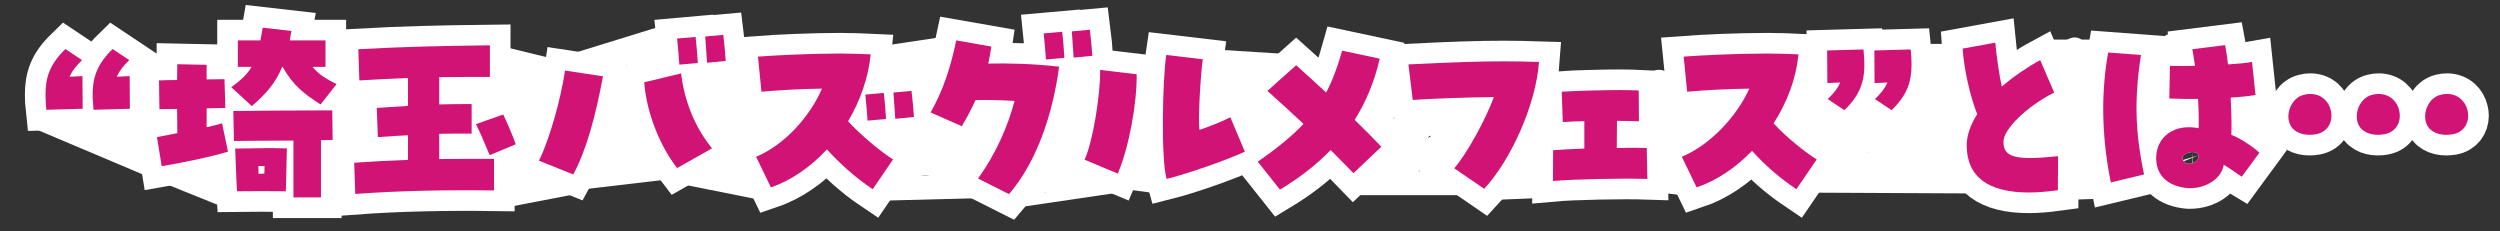 <?xml version="1.0" encoding="utf-8"?>
<!-- Generator: Adobe Illustrator 16.0.0, SVG Export Plug-In . SVG Version: 6.00 Build 0)  -->
<!DOCTYPE svg PUBLIC "-//W3C//DTD SVG 1.1//EN" "http://www.w3.org/Graphics/SVG/1.1/DTD/svg11.dtd">
<svg version="1.1" id="レイヤー_1" xmlns="http://www.w3.org/2000/svg" xmlns:xlink="http://www.w3.org/1999/xlink" x="0px"
	 y="0px" width="677.966px" height="62.712px" viewBox="0 0 677.966 62.712" enable-background="new 0 0 677.966 62.712"
	 xml:space="preserve">
<rect x="0" y="0" width="677.966" height="62.712" fill="#333333" stroke="none"/>
<g>
	<g>
		<g>
			<path fill="#FFFFFF" d="M12.343,25.651c0-4.676,1.169-8.238,5.399-12.357l4.509,3.006c-1.67,1.67-2.561,2.727-3.396,4.508
				l3.507-0.166c0,2.895,0.056,5.955,0.056,8.85l-9.853,0.279C12.398,28.267,12.343,26.931,12.343,25.651z M30.545,13.294
				l4.509,3.006c-1.67,1.67-2.561,2.727-3.396,4.508l3.507-0.166c0,2.895,0.056,5.955,0.056,8.85l-9.853,0.279
				C24.7,22.979,25.146,18.526,30.545,13.294z"/>
			<path fill="#FFFFFF" d="M42.567,37.173l5.511-1.057c0-2.004,0-4.287-0.056-6.568c-2.06,0-3.785,0.055-4.787,0.055l-0.111-7.793
				c1.614-0.055,3.284-0.111,4.898-0.111c0-1.613,0.056-3.061,0.056-4.285l7.96,0.166v3.953c1.614,0,3.229-0.057,4.843-0.057
				l0.223,7.793c-1.559,0.057-3.284,0.057-5.065,0.111v5.121c1.503-0.334,2.895-0.668,4.175-1.057l1.614,7.682
				c-5.622,1.67-12.246,2.949-17.979,3.951L42.567,37.173z M62.718,23.647c2.505-1.838,4.23-3.34,5.511-5.512h-3.729v-7.18h6.123
				c0.223-1.059,0.39-2.172,0.612-3.451l7.793,0.891c-0.167,0.891-0.278,1.725-0.445,2.561h9.686v7.18h-3.507
				c1.503,1.838,3.229,3.063,6.513,4.676l-4.342,5.512c-4.898-3.117-7.515-5.344-10.298-10.188h-0.111
				c-1.726,4.23-4.175,7.125-8.238,10.633L62.718,23.647z M79.584,38.12c-6.847,0.055-14.417,0.055-16.143,0.111l-0.167-8.127
				c6.624-0.111,20.206-0.168,26.83-0.168l0.111,8.016c-0.835,0-1.893,0.057-3.173,0.057v15.529h-7.459V38.12z M63.775,40.29
				c6.958-0.111,9.519-0.166,14.027-0.055c-0.056,2.449-0.223,8.516-0.278,11.633c-4.397-0.055-8.851-0.055-13.248,0
				C63.998,47.192,63.887,42.462,63.775,40.29z M71.68,47.081c0.056-0.668,0.056-1.391,0.056-2.059h-1.67
				c0,0.668,0.056,1.391,0.056,2.115C70.622,47.138,71.123,47.081,71.68,47.081z"/>
			<path fill="#FFFFFF" d="M96.06,44.132c4.898-0.334,9.686-0.613,14.584-0.779v-6.68c-2.281,0.111-4.898,0.277-8.182,0.5
				l-0.279-7.904c3.508-0.223,6.18-0.389,8.461-0.557v-7.57c-4.285,0.168-8.627,0.391-13.191,0.668l-0.279-8.461
				c12.246-0.668,21.598-0.891,35.682-1.057v8.572c-4.844,0-9.352,0-13.75,0.055v7.404c2.395-0.057,5.121-0.111,8.795-0.111v8.016
				c-3.563,0-6.234,0-8.795,0.055v6.848c4.732-0.057,9.631-0.057,14.863-0.057v8.572c-12.914-0.166-25.494,0.057-37.629,0.947
				L96.06,44.132z M129.069,33.667l7.402-2.617c1.059,2.227,2.561,5.678,3.396,8.072l-7.07,2.949
				C131.685,39.511,130.294,36.005,129.069,33.667z"/>
			<path fill="#FFFFFF" d="M146.157,43.575c2.839-5.678,6.012-16.979,7.069-24.438l10.298,1.559
				c-1.948,10.465-4.453,19.984-8.071,26.607L146.157,43.575z M174.713,22.312l9.964-2.395c1.002,7.459,3.507,14.195,8.405,20.318
				l-9.463,5.344C178.387,38.788,175.214,29.603,174.713,22.312z M183.619,10.454l5.01-0.445c0.278,2.115,0.501,5.455,0.612,7.07
				l-5.01,0.445C184.12,15.687,183.842,12.569,183.619,10.454z M191.245,9.897l4.898-0.445c0.278,2.115,0.557,5.4,0.668,7.07
				l-5.065,0.5C191.635,14.964,191.356,11.901,191.245,9.897z"/>
			<path fill="#FFFFFF" d="M224.253,40.513c-4.396,4.732-9.629,8.406-15.195,10.299l-4.008-8.295
				c7.793-3.283,14.584-10.91,17.867-18.48c-5.9,0.057-12.078,0.445-16.42,0.836l-0.947-9.52c5.232-0.389,14.418-0.834,22.377-0.834
				c3.006,0,5.789,0.111,8.184,0.223c-0.613,6.346-2.84,12.58-6.123,18.146c3.617,3.951,8.961,8.293,12.189,10.354l-5.51,8.07
				C231.601,47.917,227.481,44.075,224.253,40.513z M234.663,25.651l5.01-0.445c0.277,2.115,0.5,5.455,0.611,7.068l-5.01,0.445
				C235.163,30.884,234.886,27.767,234.663,25.651z M242.288,25.095l4.898-0.445c0.279,2.115,0.557,5.398,0.668,7.068l-5.064,0.502
				C242.679,30.159,242.399,27.099,242.288,25.095z"/>
			<path fill="#FFFFFF" d="M265.222,48.417c4.731-6.512,8.071-14.027,9.908-21.041c-3.785-0.223-7.459-0.334-10.576-0.223
				c-1.113,2.395-2.338,4.732-3.729,7.07l-8.461-3.73c3.563-6.234,5.511-12.635,6.958-19.537l9.519,1.67
				c-0.223,1.559-0.501,3.117-0.835,4.619c5.288-0.111,11.912,0,19.204,0.836c-1.67,12.635-5.956,25.717-13.582,34.566
				L265.222,48.417z M283.034,9.063l5.01-0.445c0.278,2.115,0.501,5.455,0.612,7.068l-5.01,0.445
				C283.535,14.296,283.257,11.179,283.034,9.063z M290.66,8.507l4.898-0.445c0.278,2.115,0.557,5.398,0.668,7.068l-5.065,0.502
				C291.05,13.571,290.771,10.511,290.66,8.507z"/>
			<path fill="#FFFFFF" d="M294.111,43.296c2.171-4.453,4.342-17.59,4.23-24.324l9.908,1.168c0.111,7.904-2.115,19.928-5.121,26.941
				L294.111,43.296z M316.266,14.907l9.908,1.17c-0.557,3.896-1.336,16.197-0.891,19.148c1.781-0.557,6.68-2.449,8.35-3.451
				l3.952,9.352c-4.453,2.115-15.029,5.844-21.208,7.402C314.763,43.019,315.319,21.142,316.266,14.907z"/>
			<path fill="#FFFFFF" d="M341.092,43.853c5.177-3.617,9.185-6.846,12.413-10.242c-3.34-3.117-6.68-6.178-9.797-8.961l7.793-6.959
				c2.505,2.227,5.288,4.787,8.127,7.404c1.726-3.285,3.117-6.959,4.342-11.355l10.187,2.17c-1.447,6.346-3.785,11.801-6.791,16.588
				c2.672,2.617,5.177,5.121,7.236,7.293l-7.57,7.18c-1.781-1.836-3.896-4.008-6.179-6.289c-4.008,4.174-8.684,7.682-13.749,10.742
				L341.092,43.853z"/>
			<path fill="#FFFFFF" d="M394.361,45.634c3.284-3.674,8.684-13.471,10.743-19.314c-6.791,0.055-17.312,0.445-21.987,0.779
				l-1.169-9.631c12.19-0.611,19.26-0.834,25.717-0.834c3.173,0,6.234,0.055,9.686,0.166c-0.779,11.301-7.459,26.441-14.862,34.4
				L394.361,45.634z"/>
			<path fill="#FFFFFF" d="M421.19,40.735c2.227-0.166,5.399-0.334,8.461-0.445c0-2.561,0-5.01,0-7.459
				c-2.004,0.057-4.175,0.168-5.845,0.279l-0.278-8.238c3.229-0.223,10.854-0.445,15.809-0.445c2.227,0,3.896,0.055,5.065,0.111
				l0.056,8.35c-2.394-0.057-4.342-0.111-5.956-0.111c0,1.947-0.056,4.564-0.056,7.348c3.34-0.057,6.346-0.057,8.127,0l0.167,8.404
				c-6.68-0.223-20.095,0.057-25.605,0.557L421.19,40.735z"/>
			<path fill="#FFFFFF" d="M475.128,40.903c-4.397,4.564-9.574,8.07-15.029,9.908l-4.008-8.295
				c7.793-3.283,14.862-10.91,18.313-18.48c-6.067,0.057-12.469,0.445-16.866,0.836l-0.946-9.52
				c5.232-0.389,14.695-0.834,22.822-0.834c3.062,0,5.9,0.111,8.294,0.223c-0.612,6.568-3.062,13.025-6.735,18.703
				c3.618,3.951,8.461,7.736,11.689,9.797l-5.511,8.07C482.03,47.86,478.356,44.466,475.128,40.903z"/>
			<path fill="#FFFFFF" d="M495.667,26.876c1.67-1.67,2.561-2.729,3.396-4.51l-3.507,0.168c0-2.895-0.056-5.957-0.056-8.852
				l9.853-0.277c0.668,6.791,0.223,11.244-5.177,16.477L495.667,26.876z M508.47,26.876c1.67-1.67,2.561-2.729,3.396-4.51
				l-3.507,0.168c0-2.895-0.056-5.957-0.056-8.852l9.853-0.277c0.167,1.502,0.223,2.838,0.223,4.119
				c0,4.676-1.169,8.238-5.399,12.357L508.47,26.876z"/>
			<path fill="#FFFFFF" d="M533.351,39.456c0-2.729,0.946-5.455,2.839-8.518c-1.948-4.842-3.618-12.412-3.952-17.756l8.851-1.615
				c0.39,4.008,1.113,9.074,1.781,11.912c3.117-2.672,6.902-5.287,10.409-7.18l3.785,8.795c-7.515,3.84-13.749,9.908-13.749,13.359
				c0,4.23,3.284,5.121,14.807,3.896l-0.056,9.24c-3.284,0.445-5.789,0.611-7.904,0.611
				C539.084,52.202,533.351,47.86,533.351,39.456z"/>
			<path fill="#FFFFFF" d="M570.366,29.603c0-5.232,0.445-10.354,1.336-15.363l8.906,0.668c-1.837,11.746-1.614,20.818,0.835,32.396
				l-9.018,2.172C571.09,42.962,570.366,36.06,570.366,29.603z M592.465,50.923c-4.954-0.725-7.737-3.619-7.737-8.072
				c0-5.844,5.065-9.406,11.522-8.07c0.056-2.338,0-5.178-0.167-7.961c-2.227,0.057-4.787,0-7.793-0.111l0.167-8.85
				c2.06,0.055,4.397,0.055,6.791,0c-0.278-2.061-0.501-3.451-0.724-4.51l8.906-1.113c0.278,1.447,0.557,3.285,0.779,5.232
				c2.783-0.166,4.954-0.389,6.513-0.668l0.946,8.963c-2.06,0.334-4.286,0.557-6.735,0.723c0.223,4.676,0.278,7.793,0.167,10.076
				c2.115,0.779,5.622,3.006,7.626,4.842l-4.787,6.514c-1.225-0.725-3.284-2.338-4.898-3.229c-0.557,3.674-4.62,6.346-9.185,6.346
				C593.467,51.034,593.244,51.034,592.465,50.923z M593.745,44.409c1.336,0,2.783-1.168,2.449-2.281
				c-0.223-0.557-0.835-0.836-1.503-0.891c-1.614-0.057-3.674,1.113-2.449,2.504C592.632,44.243,593.188,44.466,593.745,44.409z"/>
			<path fill="#FFFFFF" d="M632.097,29.993c0.668,2.949-0.779,5.789-3.952,6.4c-0.612,0.111-1.225,0.168-1.837,0.168
				c-2.505,0-4.843-1.059-5.511-3.451c-0.167-0.502-0.223-1.002-0.223-1.504c0-2.561,1.614-5.287,4.23-5.9
				c0.612-0.166,1.169-0.223,1.726-0.223C629.592,25.483,631.596,27.599,632.097,29.993z M650.633,29.993
				c0.668,2.949-0.779,5.789-3.952,6.4c-0.612,0.111-1.225,0.168-1.837,0.168c-2.505,0-4.843-1.059-5.511-3.451
				c-0.835-2.895,0.891-6.68,4.008-7.404c0.612-0.166,1.169-0.223,1.726-0.223C648.128,25.483,650.132,27.599,650.633,29.993z
				 M669.169,29.993c0.111,0.445,0.167,0.945,0.167,1.391c0,2.395-1.447,4.51-4.119,5.01c-0.612,0.111-1.225,0.168-1.837,0.168
				c-2.505,0-4.843-1.059-5.511-3.451c-0.835-2.895,0.891-6.68,4.008-7.404c0.612-0.166,1.169-0.223,1.726-0.223
				C666.664,25.483,668.668,27.599,669.169,29.993z"/>
		</g>
		<g>
			<path fill="none" stroke="#FFFFFF" stroke-width="11.183" stroke-miterlimit="10" d="M12.343,25.651
				c0-4.676,1.169-8.238,5.399-12.357l4.509,3.006c-1.67,1.67-2.561,2.727-3.396,4.508l3.507-0.166c0,2.895,0.056,5.955,0.056,8.85
				l-9.853,0.279C12.398,28.267,12.343,26.931,12.343,25.651z M30.545,13.294l4.509,3.006c-1.67,1.67-2.561,2.727-3.396,4.508
				l3.507-0.166c0,2.895,0.056,5.955,0.056,8.85l-9.853,0.279C24.7,22.979,25.146,18.526,30.545,13.294z"/>
			<path fill="none" stroke="#FFFFFF" stroke-width="11.183" stroke-miterlimit="10" d="M42.567,37.173l5.511-1.057
				c0-2.004,0-4.287-0.056-6.568c-2.06,0-3.785,0.055-4.787,0.055l-0.111-7.793c1.614-0.055,3.284-0.111,4.898-0.111
				c0-1.613,0.056-3.061,0.056-4.285l7.96,0.166v3.953c1.614,0,3.229-0.057,4.843-0.057l0.223,7.793
				c-1.559,0.057-3.284,0.057-5.065,0.111v5.121c1.503-0.334,2.895-0.668,4.175-1.057l1.614,7.682
				c-5.622,1.67-12.246,2.949-17.979,3.951L42.567,37.173z M62.718,23.647c2.505-1.838,4.23-3.34,5.511-5.512h-3.729v-7.18h6.123
				c0.223-1.059,0.39-2.172,0.612-3.451l7.793,0.891c-0.167,0.891-0.278,1.725-0.445,2.561h9.686v7.18h-3.507
				c1.503,1.838,3.229,3.063,6.513,4.676l-4.342,5.512c-4.898-3.117-7.515-5.344-10.298-10.188h-0.111
				c-1.726,4.23-4.175,7.125-8.238,10.633L62.718,23.647z M79.584,38.12c-6.847,0.055-14.417,0.055-16.143,0.111l-0.167-8.127
				c6.624-0.111,20.206-0.168,26.83-0.168l0.111,8.016c-0.835,0-1.893,0.057-3.173,0.057v15.529h-7.459V38.12z M63.775,40.29
				c6.958-0.111,9.519-0.166,14.027-0.055c-0.056,2.449-0.223,8.516-0.278,11.633c-4.397-0.055-8.851-0.055-13.248,0
				C63.998,47.192,63.887,42.462,63.775,40.29z M71.68,47.081c0.056-0.668,0.056-1.391,0.056-2.059h-1.67
				c0,0.668,0.056,1.391,0.056,2.115C70.622,47.138,71.123,47.081,71.68,47.081z"/>
			<path fill="none" stroke="#FFFFFF" stroke-width="11.183" stroke-miterlimit="10" d="M96.06,44.132
				c4.898-0.334,9.686-0.613,14.584-0.779v-6.68c-2.281,0.111-4.898,0.277-8.182,0.5l-0.279-7.904
				c3.508-0.223,6.18-0.389,8.461-0.557v-7.57c-4.285,0.168-8.627,0.391-13.191,0.668l-0.279-8.461
				c12.246-0.668,21.598-0.891,35.682-1.057v8.572c-4.844,0-9.352,0-13.75,0.055v7.404c2.395-0.057,5.121-0.111,8.795-0.111v8.016
				c-3.563,0-6.234,0-8.795,0.055v6.848c4.732-0.057,9.631-0.057,14.863-0.057v8.572c-12.914-0.166-25.494,0.057-37.629,0.947
				L96.06,44.132z M129.069,33.667l7.402-2.617c1.059,2.227,2.561,5.678,3.396,8.072l-7.07,2.949
				C131.685,39.511,130.294,36.005,129.069,33.667z"/>
			<path fill="none" stroke="#FFFFFF" stroke-width="11.183" stroke-miterlimit="10" d="M146.157,43.575
				c2.839-5.678,6.012-16.979,7.069-24.438l10.298,1.559c-1.948,10.465-4.453,19.984-8.071,26.607L146.157,43.575z M174.713,22.312
				l9.964-2.395c1.002,7.459,3.507,14.195,8.405,20.318l-9.463,5.344C178.387,38.788,175.214,29.603,174.713,22.312z
				 M183.619,10.454l5.01-0.445c0.278,2.115,0.501,5.455,0.612,7.07l-5.01,0.445C184.12,15.687,183.842,12.569,183.619,10.454z
				 M191.245,9.897l4.898-0.445c0.278,2.115,0.557,5.4,0.668,7.07l-5.065,0.5C191.635,14.964,191.356,11.901,191.245,9.897z"/>
			<path fill="none" stroke="#FFFFFF" stroke-width="11.183" stroke-miterlimit="10" d="M224.253,40.513
				c-4.396,4.732-9.629,8.406-15.195,10.299l-4.008-8.295c7.793-3.283,14.584-10.91,17.867-18.48
				c-5.9,0.057-12.078,0.445-16.42,0.836l-0.947-9.52c5.232-0.389,14.418-0.834,22.377-0.834c3.006,0,5.789,0.111,8.184,0.223
				c-0.613,6.346-2.84,12.58-6.123,18.146c3.617,3.951,8.961,8.293,12.189,10.354l-5.51,8.07
				C231.601,47.917,227.481,44.075,224.253,40.513z M234.663,25.651l5.01-0.445c0.277,2.115,0.5,5.455,0.611,7.068l-5.01,0.445
				C235.163,30.884,234.886,27.767,234.663,25.651z M242.288,25.095l4.898-0.445c0.279,2.115,0.557,5.398,0.668,7.068l-5.064,0.502
				C242.679,30.159,242.399,27.099,242.288,25.095z"/>
			<path fill="none" stroke="#FFFFFF" stroke-width="11.183" stroke-miterlimit="10" d="M265.222,48.417
				c4.731-6.512,8.071-14.027,9.908-21.041c-3.785-0.223-7.459-0.334-10.576-0.223c-1.113,2.395-2.338,4.732-3.729,7.07l-8.461-3.73
				c3.563-6.234,5.511-12.635,6.958-19.537l9.519,1.67c-0.223,1.559-0.501,3.117-0.835,4.619c5.288-0.111,11.912,0,19.204,0.836
				c-1.67,12.635-5.956,25.717-13.582,34.566L265.222,48.417z M283.034,9.063l5.01-0.445c0.278,2.115,0.501,5.455,0.612,7.068
				l-5.01,0.445C283.535,14.296,283.257,11.179,283.034,9.063z M290.66,8.507l4.898-0.445c0.278,2.115,0.557,5.398,0.668,7.068
				l-5.065,0.502C291.05,13.571,290.771,10.511,290.66,8.507z"/>
			<path fill="none" stroke="#FFFFFF" stroke-width="11.183" stroke-miterlimit="10" d="M294.111,43.296
				c2.171-4.453,4.342-17.59,4.23-24.324l9.908,1.168c0.111,7.904-2.115,19.928-5.121,26.941L294.111,43.296z M316.266,14.907
				l9.908,1.17c-0.557,3.896-1.336,16.197-0.891,19.148c1.781-0.557,6.68-2.449,8.35-3.451l3.952,9.352
				c-4.453,2.115-15.029,5.844-21.208,7.402C314.763,43.019,315.319,21.142,316.266,14.907z"/>
			<path fill="none" stroke="#FFFFFF" stroke-width="11.183" stroke-miterlimit="10" d="M341.092,43.853
				c5.177-3.617,9.185-6.846,12.413-10.242c-3.34-3.117-6.68-6.178-9.797-8.961l7.793-6.959c2.505,2.227,5.288,4.787,8.127,7.404
				c1.726-3.285,3.117-6.959,4.342-11.355l10.187,2.17c-1.447,6.346-3.785,11.801-6.791,16.588c2.672,2.617,5.177,5.121,7.236,7.293
				l-7.57,7.18c-1.781-1.836-3.896-4.008-6.179-6.289c-4.008,4.174-8.684,7.682-13.749,10.742L341.092,43.853z"/>
			<path fill="none" stroke="#FFFFFF" stroke-width="11.183" stroke-miterlimit="10" d="M394.361,45.634
				c3.284-3.674,8.684-13.471,10.743-19.314c-6.791,0.055-17.312,0.445-21.987,0.779l-1.169-9.631
				c12.19-0.611,19.26-0.834,25.717-0.834c3.173,0,6.234,0.055,9.686,0.166c-0.779,11.301-7.459,26.441-14.862,34.4L394.361,45.634z
				"/>
			<path fill="none" stroke="#FFFFFF" stroke-width="11.183" stroke-miterlimit="10" d="M421.19,40.735
				c2.227-0.166,5.399-0.334,8.461-0.445c0-2.561,0-5.01,0-7.459c-2.004,0.057-4.175,0.168-5.845,0.279l-0.278-8.238
				c3.229-0.223,10.854-0.445,15.809-0.445c2.227,0,3.896,0.055,5.065,0.111l0.056,8.35c-2.394-0.057-4.342-0.111-5.956-0.111
				c0,1.947-0.056,4.564-0.056,7.348c3.34-0.057,6.346-0.057,8.127,0l0.167,8.404c-6.68-0.223-20.095,0.057-25.605,0.557
				L421.19,40.735z"/>
			<path fill="none" stroke="#FFFFFF" stroke-width="11.183" stroke-miterlimit="10" d="M475.128,40.903
				c-4.397,4.564-9.574,8.07-15.029,9.908l-4.008-8.295c7.793-3.283,14.862-10.91,18.313-18.48
				c-6.067,0.057-12.469,0.445-16.866,0.836l-0.946-9.52c5.232-0.389,14.695-0.834,22.822-0.834c3.062,0,5.9,0.111,8.294,0.223
				c-0.612,6.568-3.062,13.025-6.735,18.703c3.618,3.951,8.461,7.736,11.689,9.797l-5.511,8.07
				C482.03,47.86,478.356,44.466,475.128,40.903z"/>
			<path fill="none" stroke="#FFFFFF" stroke-width="11.183" stroke-miterlimit="10" d="M495.667,26.876
				c1.67-1.67,2.561-2.729,3.396-4.51l-3.507,0.168c0-2.895-0.056-5.957-0.056-8.852l9.853-0.277
				c0.668,6.791,0.223,11.244-5.177,16.477L495.667,26.876z M508.47,26.876c1.67-1.67,2.561-2.729,3.396-4.51l-3.507,0.168
				c0-2.895-0.056-5.957-0.056-8.852l9.853-0.277c0.167,1.502,0.223,2.838,0.223,4.119c0,4.676-1.169,8.238-5.399,12.357
				L508.47,26.876z"/>
			<path fill="none" stroke="#FFFFFF" stroke-width="11.183" stroke-miterlimit="10" d="M533.351,39.456
				c0-2.729,0.946-5.455,2.839-8.518c-1.948-4.842-3.618-12.412-3.952-17.756l8.851-1.615c0.39,4.008,1.113,9.074,1.781,11.912
				c3.117-2.672,6.902-5.287,10.409-7.18l3.785,8.795c-7.515,3.84-13.749,9.908-13.749,13.359c0,4.23,3.284,5.121,14.807,3.896
				l-0.056,9.24c-3.284,0.445-5.789,0.611-7.904,0.611C539.084,52.202,533.351,47.86,533.351,39.456z"/>
			<path fill="none" stroke="#FFFFFF" stroke-width="11.183" stroke-miterlimit="10" d="M570.366,29.603
				c0-5.232,0.445-10.354,1.336-15.363l8.906,0.668c-1.837,11.746-1.614,20.818,0.835,32.396l-9.018,2.172
				C571.09,42.962,570.366,36.06,570.366,29.603z M592.465,50.923c-4.954-0.725-7.737-3.619-7.737-8.072
				c0-5.844,5.065-9.406,11.522-8.07c0.056-2.338,0-5.178-0.167-7.961c-2.227,0.057-4.787,0-7.793-0.111l0.167-8.85
				c2.06,0.055,4.397,0.055,6.791,0c-0.278-2.061-0.501-3.451-0.724-4.51l8.906-1.113c0.278,1.447,0.557,3.285,0.779,5.232
				c2.783-0.166,4.954-0.389,6.513-0.668l0.946,8.963c-2.06,0.334-4.286,0.557-6.735,0.723c0.223,4.676,0.278,7.793,0.167,10.076
				c2.115,0.779,5.622,3.006,7.626,4.842l-4.787,6.514c-1.225-0.725-3.284-2.338-4.898-3.229c-0.557,3.674-4.62,6.346-9.185,6.346
				C593.467,51.034,593.244,51.034,592.465,50.923z M593.745,44.409c1.336,0,2.783-1.168,2.449-2.281
				c-0.223-0.557-0.835-0.836-1.503-0.891c-1.614-0.057-3.674,1.113-2.449,2.504C592.632,44.243,593.188,44.466,593.745,44.409z"/>
			<path fill="none" stroke="#FFFFFF" stroke-width="11.183" stroke-miterlimit="10" d="M632.097,29.993
				c0.668,2.949-0.779,5.789-3.952,6.4c-0.612,0.111-1.225,0.168-1.837,0.168c-2.505,0-4.843-1.059-5.511-3.451
				c-0.167-0.502-0.223-1.002-0.223-1.504c0-2.561,1.614-5.287,4.23-5.9c0.612-0.166,1.169-0.223,1.726-0.223
				C629.592,25.483,631.596,27.599,632.097,29.993z M650.633,29.993c0.668,2.949-0.779,5.789-3.952,6.4
				c-0.612,0.111-1.225,0.168-1.837,0.168c-2.505,0-4.843-1.059-5.511-3.451c-0.835-2.895,0.891-6.68,4.008-7.404
				c0.612-0.166,1.169-0.223,1.726-0.223C648.128,25.483,650.132,27.599,650.633,29.993z M669.169,29.993
				c0.111,0.445,0.167,0.945,0.167,1.391c0,2.395-1.447,4.51-4.119,5.01c-0.612,0.111-1.225,0.168-1.837,0.168
				c-2.505,0-4.843-1.059-5.511-3.451c-0.835-2.895,0.891-6.68,4.008-7.404c0.612-0.166,1.169-0.223,1.726-0.223
				C666.664,25.483,668.668,27.599,669.169,29.993z"/>
		</g>
		<g>
			<path fill="#D01375" d="M12.343,25.651c0-4.676,1.169-8.238,5.399-12.357l4.509,3.006c-1.67,1.67-2.561,2.727-3.396,4.508
				l3.507-0.166c0,2.895,0.056,5.955,0.056,8.85l-9.853,0.279C12.398,28.267,12.343,26.931,12.343,25.651z M30.545,13.294
				l4.509,3.006c-1.67,1.67-2.561,2.727-3.396,4.508l3.507-0.166c0,2.895,0.056,5.955,0.056,8.85l-9.853,0.279
				C24.7,22.979,25.146,18.526,30.545,13.294z"/>
			<path fill="#D01375" d="M42.567,37.173l5.511-1.057c0-2.004,0-4.287-0.056-6.568c-2.06,0-3.785,0.055-4.787,0.055l-0.111-7.793
				c1.614-0.055,3.284-0.111,4.898-0.111c0-1.613,0.056-3.061,0.056-4.285l7.96,0.166v3.953c1.614,0,3.229-0.057,4.843-0.057
				l0.223,7.793c-1.559,0.057-3.284,0.057-5.065,0.111v5.121c1.503-0.334,2.895-0.668,4.175-1.057l1.614,7.682
				c-5.622,1.67-12.246,2.949-17.979,3.951L42.567,37.173z M62.718,23.647c2.505-1.838,4.23-3.34,5.511-5.512h-3.729v-7.18h6.123
				c0.223-1.059,0.39-2.172,0.612-3.451l7.793,0.891c-0.167,0.891-0.278,1.725-0.445,2.561h9.686v7.18h-3.507
				c1.503,1.838,3.229,3.063,6.513,4.676l-4.342,5.512c-4.898-3.117-7.515-5.344-10.298-10.188h-0.111
				c-1.726,4.23-4.175,7.125-8.238,10.633L62.718,23.647z M79.584,38.12c-6.847,0.055-14.417,0.055-16.143,0.111l-0.167-8.127
				c6.624-0.111,20.206-0.168,26.83-0.168l0.111,8.016c-0.835,0-1.893,0.057-3.173,0.057v15.529h-7.459V38.12z M63.775,40.29
				c6.958-0.111,9.519-0.166,14.027-0.055c-0.056,2.449-0.223,8.516-0.278,11.633c-4.397-0.055-8.851-0.055-13.248,0
				C63.998,47.192,63.887,42.462,63.775,40.29z M71.68,47.081c0.056-0.668,0.056-1.391,0.056-2.059h-1.67
				c0,0.668,0.056,1.391,0.056,2.115C70.622,47.138,71.123,47.081,71.68,47.081z"/>
			<path fill="#D01375" d="M96.06,44.132c4.898-0.334,9.686-0.613,14.584-0.779v-6.68c-2.281,0.111-4.898,0.277-8.182,0.5
				l-0.279-7.904c3.508-0.223,6.18-0.389,8.461-0.557v-7.57c-4.285,0.168-8.627,0.391-13.191,0.668l-0.279-8.461
				c12.246-0.668,21.598-0.891,35.682-1.057v8.572c-4.844,0-9.352,0-13.75,0.055v7.404c2.395-0.057,5.121-0.111,8.795-0.111v8.016
				c-3.563,0-6.234,0-8.795,0.055v6.848c4.732-0.057,9.631-0.057,14.863-0.057v8.572c-12.914-0.166-25.494,0.057-37.629,0.947
				L96.06,44.132z M129.069,33.667l7.402-2.617c1.059,2.227,2.561,5.678,3.396,8.072l-7.07,2.949
				C131.685,39.511,130.294,36.005,129.069,33.667z"/>
			<path fill="#D01375" d="M146.157,43.575c2.839-5.678,6.012-16.979,7.069-24.438l10.298,1.559
				c-1.948,10.465-4.453,19.984-8.071,26.607L146.157,43.575z M174.713,22.312l9.964-2.395c1.002,7.459,3.507,14.195,8.405,20.318
				l-9.463,5.344C178.387,38.788,175.214,29.603,174.713,22.312z M183.619,10.454l5.01-0.445c0.278,2.115,0.501,5.455,0.612,7.07
				l-5.01,0.445C184.12,15.687,183.842,12.569,183.619,10.454z M191.245,9.897l4.898-0.445c0.278,2.115,0.557,5.4,0.668,7.07
				l-5.065,0.5C191.635,14.964,191.356,11.901,191.245,9.897z"/>
			<path fill="#D01375" d="M224.253,40.513c-4.396,4.732-9.629,8.406-15.195,10.299l-4.008-8.295
				c7.793-3.283,14.584-10.91,17.867-18.48c-5.9,0.057-12.078,0.445-16.42,0.836l-0.947-9.52c5.232-0.389,14.418-0.834,22.377-0.834
				c3.006,0,5.789,0.111,8.184,0.223c-0.613,6.346-2.84,12.58-6.123,18.146c3.617,3.951,8.961,8.293,12.189,10.354l-5.51,8.07
				C231.601,47.917,227.481,44.075,224.253,40.513z M234.663,25.651l5.01-0.445c0.277,2.115,0.5,5.455,0.611,7.068l-5.01,0.445
				C235.163,30.884,234.886,27.767,234.663,25.651z M242.288,25.095l4.898-0.445c0.279,2.115,0.557,5.398,0.668,7.068l-5.064,0.502
				C242.679,30.159,242.399,27.099,242.288,25.095z"/>
			<path fill="#D01375" d="M265.222,48.417c4.731-6.512,8.071-14.027,9.908-21.041c-3.785-0.223-7.459-0.334-10.576-0.223
				c-1.113,2.395-2.338,4.732-3.729,7.07l-8.461-3.73c3.563-6.234,5.511-12.635,6.958-19.537l9.519,1.67
				c-0.223,1.559-0.501,3.117-0.835,4.619c5.288-0.111,11.912,0,19.204,0.836c-1.67,12.635-5.956,25.717-13.582,34.566
				L265.222,48.417z M283.034,9.063l5.01-0.445c0.278,2.115,0.501,5.455,0.612,7.068l-5.01,0.445
				C283.535,14.296,283.257,11.179,283.034,9.063z M290.66,8.507l4.898-0.445c0.278,2.115,0.557,5.398,0.668,7.068l-5.065,0.502
				C291.05,13.571,290.771,10.511,290.66,8.507z"/>
			<path fill="#D01375" d="M294.111,43.296c2.171-4.453,4.342-17.59,4.23-24.324l9.908,1.168c0.111,7.904-2.115,19.928-5.121,26.941
				L294.111,43.296z M316.266,14.907l9.908,1.17c-0.557,3.896-1.336,16.197-0.891,19.148c1.781-0.557,6.68-2.449,8.35-3.451
				l3.952,9.352c-4.453,2.115-15.029,5.844-21.208,7.402C314.763,43.019,315.319,21.142,316.266,14.907z"/>
			<path fill="#D01375" d="M341.092,43.853c5.177-3.617,9.185-6.846,12.413-10.242c-3.34-3.117-6.68-6.178-9.797-8.961l7.793-6.959
				c2.505,2.227,5.288,4.787,8.127,7.404c1.726-3.285,3.117-6.959,4.342-11.355l10.187,2.17c-1.447,6.346-3.785,11.801-6.791,16.588
				c2.672,2.617,5.177,5.121,7.236,7.293l-7.57,7.18c-1.781-1.836-3.896-4.008-6.179-6.289c-4.008,4.174-8.684,7.682-13.749,10.742
				L341.092,43.853z"/>
			<path fill="#D01375" d="M394.361,45.634c3.284-3.674,8.684-13.471,10.743-19.314c-6.791,0.055-17.312,0.445-21.987,0.779
				l-1.169-9.631c12.19-0.611,19.26-0.834,25.717-0.834c3.173,0,6.234,0.055,9.686,0.166c-0.779,11.301-7.459,26.441-14.862,34.4
				L394.361,45.634z"/>
			<path fill="#D01375" d="M421.19,40.735c2.227-0.166,5.399-0.334,8.461-0.445c0-2.561,0-5.01,0-7.459
				c-2.004,0.057-4.175,0.168-5.845,0.279l-0.278-8.238c3.229-0.223,10.854-0.445,15.809-0.445c2.227,0,3.896,0.055,5.065,0.111
				l0.056,8.35c-2.394-0.057-4.342-0.111-5.956-0.111c0,1.947-0.056,4.564-0.056,7.348c3.34-0.057,6.346-0.057,8.127,0l0.167,8.404
				c-6.68-0.223-20.095,0.057-25.605,0.557L421.19,40.735z"/>
			<path fill="#D01375" d="M475.128,40.903c-4.397,4.564-9.574,8.07-15.029,9.908l-4.008-8.295
				c7.793-3.283,14.862-10.91,18.313-18.48c-6.067,0.057-12.469,0.445-16.866,0.836l-0.946-9.52
				c5.232-0.389,14.695-0.834,22.822-0.834c3.062,0,5.9,0.111,8.294,0.223c-0.612,6.568-3.062,13.025-6.735,18.703
				c3.618,3.951,8.461,7.736,11.689,9.797l-5.511,8.07C482.03,47.86,478.356,44.466,475.128,40.903z"/>
			<path fill="#D01375" d="M495.667,26.876c1.67-1.67,2.561-2.729,3.396-4.51l-3.507,0.168c0-2.895-0.056-5.957-0.056-8.852
				l9.853-0.277c0.668,6.791,0.223,11.244-5.177,16.477L495.667,26.876z M508.47,26.876c1.67-1.67,2.561-2.729,3.396-4.51
				l-3.507,0.168c0-2.895-0.056-5.957-0.056-8.852l9.853-0.277c0.167,1.502,0.223,2.838,0.223,4.119
				c0,4.676-1.169,8.238-5.399,12.357L508.47,26.876z"/>
			<path fill="#D01375" d="M533.351,39.456c0-2.729,0.946-5.455,2.839-8.518c-1.948-4.842-3.618-12.412-3.952-17.756l8.851-1.615
				c0.39,4.008,1.113,9.074,1.781,11.912c3.117-2.672,6.902-5.287,10.409-7.18l3.785,8.795c-7.515,3.84-13.749,9.908-13.749,13.359
				c0,4.23,3.284,5.121,14.807,3.896l-0.056,9.24c-3.284,0.445-5.789,0.611-7.904,0.611
				C539.084,52.202,533.351,47.86,533.351,39.456z"/>
			<path fill="#D01375" d="M570.366,29.603c0-5.232,0.445-10.354,1.336-15.363l8.906,0.668c-1.837,11.746-1.614,20.818,0.835,32.396
				l-9.018,2.172C571.09,42.962,570.366,36.06,570.366,29.603z M592.465,50.923c-4.954-0.725-7.737-3.619-7.737-8.072
				c0-5.844,5.065-9.406,11.522-8.07c0.056-2.338,0-5.178-0.167-7.961c-2.227,0.057-4.787,0-7.793-0.111l0.167-8.85
				c2.06,0.055,4.397,0.055,6.791,0c-0.278-2.061-0.501-3.451-0.724-4.51l8.906-1.113c0.278,1.447,0.557,3.285,0.779,5.232
				c2.783-0.166,4.954-0.389,6.513-0.668l0.946,8.963c-2.06,0.334-4.286,0.557-6.735,0.723c0.223,4.676,0.278,7.793,0.167,10.076
				c2.115,0.779,5.622,3.006,7.626,4.842l-4.787,6.514c-1.225-0.725-3.284-2.338-4.898-3.229c-0.557,3.674-4.62,6.346-9.185,6.346
				C593.467,51.034,593.244,51.034,592.465,50.923z M593.745,44.409c1.336,0,2.783-1.168,2.449-2.281
				c-0.223-0.557-0.835-0.836-1.503-0.891c-1.614-0.057-3.674,1.113-2.449,2.504C592.632,44.243,593.188,44.466,593.745,44.409z"/>
			<path fill="#D01375" d="M632.097,29.993c0.668,2.949-0.779,5.789-3.952,6.4c-0.612,0.111-1.225,0.168-1.837,0.168
				c-2.505,0-4.843-1.059-5.511-3.451c-0.167-0.502-0.223-1.002-0.223-1.504c0-2.561,1.614-5.287,4.23-5.9
				c0.612-0.166,1.169-0.223,1.726-0.223C629.592,25.483,631.596,27.599,632.097,29.993z M650.633,29.993
				c0.668,2.949-0.779,5.789-3.952,6.4c-0.612,0.111-1.225,0.168-1.837,0.168c-2.505,0-4.843-1.059-5.511-3.451
				c-0.835-2.895,0.891-6.68,4.008-7.404c0.612-0.166,1.169-0.223,1.726-0.223C648.128,25.483,650.132,27.599,650.633,29.993z
				 M669.169,29.993c0.111,0.445,0.167,0.945,0.167,1.391c0,2.395-1.447,4.51-4.119,5.01c-0.612,0.111-1.225,0.168-1.837,0.168
				c-2.505,0-4.843-1.059-5.511-3.451c-0.835-2.895,0.891-6.68,4.008-7.404c0.612-0.166,1.169-0.223,1.726-0.223
				C666.664,25.483,668.668,27.599,669.169,29.993z"/>
		</g>
	</g>
	<line fill="none" stroke="#FFFFFF" stroke-width="5" stroke-miterlimit="10" x1="96.06" y1="25.608" x2="96.06" y2="39.608"/>
	<line fill="none" stroke="#FFFFFF" stroke-width="3" stroke-miterlimit="10" x1="137.884" y1="14.519" x2="151.217" y2="17.774"/>
	<line fill="none" stroke="#FFFFFF" stroke-width="3" stroke-miterlimit="10" x1="137.884" y1="54.608" x2="155.051" y2="51.312"/>
	<line fill="none" stroke="#FFFFFF" stroke-width="3" stroke-miterlimit="10" x1="158.717" y1="49.774" x2="179.717" y2="47.304"/>
	<line fill="none" stroke="#FFFFFF" stroke-width="3" stroke-miterlimit="10" x1="155.051" y1="16.146" x2="181.217" y2="8.062"/>
	<line fill="none" stroke="#FFFFFF" stroke-width="3" stroke-miterlimit="10" x1="42.567" y1="47.304" x2="60.717" y2="54.608"/>
	<line fill="none" stroke="#FFFFFF" stroke-width="3" stroke-miterlimit="10" x1="10.884" y1="33.917" x2="42.567" y2="47.304"/>
	<line fill="none" stroke="#FFFFFF" stroke-width="3" stroke-miterlimit="10" x1="185.384" y1="48.528" x2="207.634" y2="52.96"/>
	<line fill="none" stroke="#FFFFFF" stroke-width="3" stroke-miterlimit="10" x1="237.634" y1="52.96" x2="266.634" y2="52.202"/>
	<line fill="none" stroke="#FFFFFF" stroke-width="3" stroke-miterlimit="10" x1="240.884" y1="13.739" x2="255.384" y2="11.567"/>
	<line fill="none" stroke="#FFFFFF" stroke-width="3" stroke-miterlimit="10" x1="276.884" y1="54.608" x2="303.134" y2="50.744"/>
	<line fill="none" stroke="#FFFFFF" stroke-width="3" stroke-miterlimit="10" x1="304.884" y1="49.774" x2="315.849" y2="51.2"/>
	<line fill="none" stroke="#FFFFFF" stroke-width="3" stroke-miterlimit="10" x1="329.134" y1="14.907" x2="348.884" y2="16.146"/>
	<line fill="none" stroke="#FFFFFF" stroke-width="3" stroke-miterlimit="10" x1="368.134" y1="51.423" x2="398.384" y2="51.423"/>
	<line fill="none" stroke="#FFFFFF" stroke-width="3" stroke-miterlimit="10" x1="405.884" y1="52.677" x2="417.351" y2="52.202"/>
	<line fill="none" stroke="#FFFFFF" stroke-width="3" stroke-miterlimit="10" x1="448.134" y1="50.487" x2="456.091" y2="51.423"/>
	<line fill="none" stroke="#FFFFFF" stroke-width="3" stroke-miterlimit="10" x1="491.384" y1="50.744" x2="534.634" y2="50.955"/>
	<line fill="none" stroke="#FFFFFF" stroke-width="3" stroke-miterlimit="10" x1="520.634" y1="13.405" x2="529.134" y2="13.405"/>
	<line fill="none" stroke="#FFFFFF" stroke-width="3" stroke-miterlimit="10" x1="556.634" y1="12.235" x2="568.134" y2="12.235"/>
	<line fill="none" stroke="#FFFFFF" stroke-width="3" stroke-miterlimit="10" x1="561.384" y1="52.677" x2="568.134" y2="52.439"/>
	<g>
		<g>
			<path fill="#FFFFFF" d="M609.384,34.19c0.667,0.088,1.735,1.589,2.291,2.206c1.118,1.243,2.428,2.226,4.044,2.705
				c3.1,0.918,4.414-3.908,1.33-4.822c-1.257-0.372-2.1-1.737-2.956-2.657c-1.313-1.412-2.808-2.181-4.709-2.432
				c-1.354-0.179-2.5,1.272-2.5,2.5C606.884,33.188,608.033,34.013,609.384,34.19L609.384,34.19z"/>
		</g>
	</g>
	<g>
		<g>
			<path fill="#FFFFFF" d="M614.134,33.94c3.225,0,3.225-5,0-5S610.909,33.94,614.134,33.94L614.134,33.94z"/>
		</g>
	</g>
	<g>
		<g>
			<path fill="#FFFFFF" d="M586.384,15.44c1.035-0.009,1.965-0.181,2.903-0.614c1.198-0.553,1.796-1.891,1.847-3.136
				c0.056-1.362-1.18-2.5-2.5-2.5c-1.405,0-2.444,1.139-2.5,2.5c-0.014,0.268,0.002,0.156,0.048-0.336
				c0.208-0.434,0.252-0.543,0.131-0.329c0.15-0.267,0.359-0.475,0.628-0.622c-0.158,0.122-0.539,0.234,0.22-0.062
				c-0.206,0.081-0.927,0.17-0.063,0.064c-0.236,0.029-0.476,0.032-0.714,0.034c-1.362,0.011-2.5,1.129-2.5,2.5
				C583.884,14.295,585.021,15.452,586.384,15.44L586.384,15.44z"/>
		</g>
	</g>
	<g>
		<g>
			<path fill="#FFFFFF" d="M556.475,14.702c2.006,3.027,2.057,6.776,4.25,9.75c1.637,2.219,5.264,0.972,4.57-1.926
				c-0.319-1.331-0.805-2.623-1.221-3.926c-0.323-1.013-0.576-2.035-0.798-3.074c-0.484-0.188-0.968-0.376-1.452-0.564
				c0.255,0.539,0.433,1.102,0.535,1.688c1.231,5.106-0.156,11.258-1.637,16.125c1.394-0.367,2.786-0.735,4.179-1.103
				c-0.794-0.805-1.544-1.616-2.25-2.5c-1.146-1.437-3.842-0.639-4.179,1.103c-0.208,1.081-0.577,1.987-1,3
				c1.225-0.498,2.449-0.995,3.673-1.493c-0.729-0.354-1.395-0.808-1.994-1.359c-1.687-1.629-4.044-0.333-4.268,1.768
				c-0.137,1.047-0.356,2.076-0.661,3.085c1.225-0.498,2.449-0.995,3.673-1.493c-0.67-0.445-1.335-0.898-1.994-1.359
				c-1.296-1.154-3.796-0.862-4.179,1.103c-0.647,1.183-0.34,1.602,0.923,1.257c-0.199,1.522-0.398,3.046-0.597,4.569
				c4.169-1.356,8.529-0.938,12.835-0.661c-0.804-1.055-1.607-2.109-2.411-3.165c-0.851,5.26-4.868,17.552,4.661,16.915
				c1.279-0.086,2.605-1.074,2.5-2.5c-0.13-1.757-0.37-3.491-0.5-5.25c-0.236-3.195-5.238-3.219-5,0c0.13,1.757,0.37,3.491,0.5,5.25
				c0.833-0.833,1.667-1.667,2.5-2.5c-3.126,0.209-0.176-8.504,0.161-10.585c0.269-1.663-0.668-3.053-2.411-3.165
				c-4.756-0.306-9.568-0.656-14.165,0.839c-2.139,0.696-2.389,3.334-0.597,4.569c3.525,2.432,5.783-0.961,6.423-4.243
				c-1.394,0.367-2.786,0.735-4.179,1.103c0.95,0.846,1.952,1.435,3.006,2.141c1.35,0.905,3.272-0.004,3.673-1.493
				c0.398-1.485,0.677-2.889,0.839-4.415c-1.423,0.589-2.845,1.179-4.268,1.768c0.947,0.915,1.855,1.501,3.006,2.141
				c1.545,0.86,3.053-0.006,3.673-1.493c0.422-1.013,0.791-1.92,1-3c-1.394,0.367-2.786,0.735-4.179,1.103
				c0.705,0.885,1.455,1.695,2.25,2.5c1.351,1.369,3.638,0.674,4.179-1.103c1.724-5.67,5.083-19.037-1.175-23.426
				c-2.348-1.646-5.596,0.809-6.056,3.148c-0.657,3.343,1.401,6.862,2.158,10.027c1.523-0.642,3.047-1.284,4.57-1.926
				c-2.158-2.926-2.236-6.711-4.25-9.75C559.021,9.505,554.688,12.006,556.475,14.702L556.475,14.702z"/>
		</g>
	</g>
	<g>
		<g>
			<path fill="#FFFFFF" d="M523.719,18.101c0.385,0.083,0.769,0.166,1.153,0.248c0.421-1.553,0.841-3.106,1.262-4.659
				c0.672,0.121,0.759,0.068,0.262-0.159c-0.841,1.439-1.683,2.878-2.523,4.317c2.477,1.204,1.961,7.583,2.116,9.918
				c0.19,2.875,0.392,5.837,1.736,8.435c1.516,2.927,5.551,0.357,4.318-2.523c-2.498-5.833-2.297-12.299-3.748-18.403
				c-0.758-3.187-5.346-1.788-4.822,1.329c1.121,6.661,1.127,13.354,0.911,20.085c1.423-0.589,2.845-1.179,4.268-1.768
				c-3.478-3.736-3.448-8.929-3.268-13.732c-1.637,0.222-3.273,0.443-4.911,0.665c0.907,3.238,1.423,6.605,1.663,9.954
				c0.041,0.683,0.056,1.365,0.044,2.049c-0.014,0.314-0.028,0.63-0.043,0.944c-0.438,1.107-0.242,1.3,0.591,0.576
				c-0.198-1.655,0.071-3.444,0.567-5.023c-1.607-0.443-3.215-0.886-4.822-1.329c-0.257,1.534-0.274,4.865-3.077,3.006
				c-1.46-0.969-3.123,0.08-3.673,1.493c-1.045,2.691-10.342-0.151-12.1-0.625c-3.711-1-8.679-2.228-11.722-4.728
				c-0.811,1.393-1.621,2.786-2.433,4.179c2.405,0.349,3.866,1.866,5.397,3.606c0.169-1.309,0.337-2.617,0.506-3.926
				c-0.167,0.083-0.333,0.166-0.5,0.25c-1.121,0.561-1.678,2.377-0.897,3.42c2.663,3.559,5.79,6.325,9.397,8.896
				c1.681,1.199,3.619-0.455,3.762-2.158c0.118-1.409,0.188-2.821,0.378-4.224c0.455-3.353,2.88-2.732,3.122,0.474
				c0.833-0.833,1.667-1.667,2.5-2.5c-2.196-0.226-8.989-1.947-8.75,2.5c0.089,1.649,1.606,2.724-0.41,3.237
				c-2.516,0.641-3.297,3.228-5.107,4.745c-1.756,1.471-0.252,4.226,1.768,4.268c11.25,0.235,22.5,0.235,33.75,0
				c1.89-0.039,3.122-2.096,2.159-3.762c-2.013-3.48-2.252-7.625-4-11.25c-1.129-2.34-4.613-1.082-4.659,1.262
				c-0.032,1.655,0.067,3.298,0.104,4.951c0.031,1.425-4.985,0.855-6.089,0.872c-7.169,0.108-14.307-0.371-21.35-1.734
				c-0.222,1.638-0.443,3.274-0.665,4.911c10.577,0.041,21.182,0.67,31.665-1.089c1.9-0.319,2.342-2.959,1.103-4.179
				c-5.681-5.594-13.171-5.644-20.433-3.394c-3.069,0.952-1.759,5.779,1.33,4.822c5.481-1.7,11.153-2.239,15.567,2.106
				c0.367-1.393,0.735-2.785,1.103-4.179c-10.007,1.68-20.238,0.95-30.335,0.911c-2.764-0.011-3.485,4.365-0.665,4.911
				c9.249,1.789,19.316,2.748,28.712,1.684c5.958-0.675,4.866-6.14,4.953-10.595c-1.553,0.421-3.105,0.841-4.659,1.262
				c1.758,3.642,1.953,7.709,4,11.25c0.72-1.254,1.439-2.508,2.159-3.762c-11.25,0.235-22.5,0.235-33.75,0
				c0.589,1.423,1.179,2.845,1.768,4.268c1.702-1.426,2.552-3.354,4.865-3.971c1.272-0.339,2.988-1.488,3.278-2.882
				c0.271-1.312,0.472-2.625-0.404-3.803c-1.318-1.773-0.839,0.998,0.608,1.286c0.799,0.159,1.575,0.269,2.385,0.352
				c1.286,0.132,2.596-1.239,2.5-2.5c-0.374-4.945-3.229-9.458-8.665-8.411c-4.686,0.903-4.547,8.712-4.835,12.161
				c1.254-0.72,2.508-1.439,3.762-2.158c-2.887-2.059-5.471-4.253-7.603-7.104c-0.3,1.14-0.599,2.28-0.897,3.42
				c0.167-0.083,0.333-0.166,0.5-0.25c1.522-0.761,1.506-2.79,0.506-3.926c-2.127-2.419-4.324-4.417-7.603-4.893
				c-2.158-0.313-4.61,2.39-2.433,4.178c4.557,3.743,11.41,5.501,17.023,6.786c5.012,1.148,12.838,2.328,15.155-3.639
				c-1.225,0.498-2.449,0.995-3.673,1.493c5.523,3.665,9.468-0.298,10.423-5.994c0.524-3.132-3.841-4.458-4.822-1.329
				c-1.179,3.758-0.703,16.129,6.348,11.282c5.02-3.452,1.781-15.118,0.475-19.782c-0.777-2.771-4.806-2.131-4.911,0.665
				c-0.234,6.25,0.293,12.498,4.732,17.268c1.543,1.658,4.2,0.324,4.268-1.768c0.23-7.197,0.107-14.301-1.089-21.415
				c-1.607,0.443-3.215,0.886-4.822,1.329c1.575,6.625,1.538,13.257,4.252,19.597c1.439-0.841,2.879-1.683,4.318-2.523
				c-2.881-5.565,1.302-16.77-5.647-20.147c-2.87-1.395-5.333,2.665-2.523,4.317c0.76,0.447,1.38,0.731,2.262,0.841
				c2.428,0.304,3.483-3.681,1.262-4.659c-0.845-0.372-1.428-0.604-2.347-0.752C521.896,12.771,520.542,17.589,523.719,18.101
				L523.719,18.101z"/>
		</g>
	</g>
	<g>
		<g>
			<path fill="#FFFFFF" d="M511.219,42.602c1.87,0.266,3.64,0.95,5.5,1.25c1.345,0.216,2.686-0.327,3.076-1.746
				c0.331-1.205-0.399-2.858-1.746-3.076c-1.861-0.299-3.631-0.984-5.5-1.25c-1.349-0.191-2.681,0.309-3.076,1.746
				C509.146,40.712,509.867,42.409,511.219,42.602L511.219,42.602z"/>
		</g>
	</g>
	<g>
		<g>
			<path fill="#FFFFFF" d="M452.134,51.44c3.225,0,3.225-5,0-5S448.909,51.44,452.134,51.44L452.134,51.44z"/>
		</g>
	</g>
	<g>
		<g>
			<path fill="#FFFFFF" d="M449.634,23.94c-0.607,0.023-0.581-1.095-0.487,0.112c0.057,0.729-0.018,1.474-0.075,2.2
				c-0.127,1.588-0.404,3.166-0.601,4.747c-0.277,2.238-0.473,6.473,1.818,7.749c0.75,0.418,1.78,0.496,2.523,0
				c2.181-1.453,2.124-5.141,2.982-7.393c-1.394,0.368-2.786,0.736-4.179,1.103c0.886,0.924,0.65,2.085,0.518,3.232
				c-0.217,1.87,2.289,3.139,3.762,2.158c2.693-1.792,6.593-4.201,4.897-7.92c-1.022-2.241-4.863-1.16-4.659,1.262
				c0.126,1.494,0.413,2.671,1.091,4.012c0.774,1.53,2.777,1.494,3.927,0.506c1.214-1.043,1.84-2.897,3.244-3.609
				c2.877-1.456,0.346-5.77-2.523-4.317c-2.029,1.027-2.625,2.988-4.256,4.391c1.309,0.168,2.617,0.337,3.927,0.506
				c-0.137-0.496-0.273-0.992-0.409-1.488c-1.553,0.421-3.105,0.841-4.659,1.262c-0.635-1.392,0.343-1.608-0.934-0.457
				c-0.652,0.588-1.44,1.052-2.169,1.537c1.254,0.719,2.508,1.438,3.762,2.158c0.301-2.597-0.14-4.846-1.982-6.768
				c-1.403-1.464-3.539-0.576-4.179,1.103c-0.353,0.926-0.608,1.873-0.849,2.833c-0.139,0.553-0.268,1.109-0.405,1.663
				c-0.299,1.198-0.617,0.7,0.57-0.092c0.842,0,1.683,0,2.523,0c0.757,1.089,0.994,1.188,0.712,0.298
				c-0.069-0.46-0.13-0.922-0.181-1.385c-0.088-0.768,0.043-1.582,0.127-2.344c0.195-1.78,0.505-3.542,0.646-5.329
				c0.245-3.07-0.708-6.873-4.483-6.73C446.42,19.062,446.408,24.062,449.634,23.94L449.634,23.94z"/>
		</g>
	</g>
	<g>
		<g>
			<path fill="#FFFFFF" d="M408.552,53.185c2.96,0.449,5.754-0.021,7.409-2.757c1.347-2.226,1.226-5.152,1.423-7.654
				c0.253-3.217-4.749-3.192-5,0c-0.115,1.46-0.123,2.933-0.463,4.35c-0.135,0.563-0.272,0.854-0.559,1.142
				c-0.103,0.104-0.942,0.18-1.48,0.098c-1.347-0.204-2.683,0.318-3.076,1.746C406.478,51.304,407.203,52.979,408.552,53.185
				L408.552,53.185z"/>
		</g>
	</g>
	<g>
		<g>
			<path fill="#FFFFFF" d="M374.806,26.109c-0.84,4.699-4.351,8.333,1.981,10.612c2.481,0.893,5.534,0.301,8.097,0.22
				c4.514-0.143,8.892-0.131,13.331-1.089c-1.025-1.025-2.051-2.051-3.076-3.076c-1.192,2.958-3.695,6.287-6.517,7.839
				c1.224,0.498,2.448,0.996,3.673,1.494c0.505-1.059,1.011-2.117,1.517-3.176c-0.841-1.439-1.683-2.879-2.523-4.318
				c-2.347,1.693-4.63,3.472-7.403,4.415c1.025,0.582,2.051,1.164,3.076,1.746c-0.594-1.286-0.475-2.476,0.356-3.567
				c-1.309-1.01-2.617-2.02-3.927-3.029c-0.212,0.586-0.603,0.98-1.172,1.184c-1.041,0.427-1.845,1.199-1.835,2.411
				c0.016,1.967,0.106,3.796,0.755,5.665c0.879,2.53,5.123,2.296,4.911-0.665c-0.228-3.188-1.235-5.341-3.904-7.159
				c-2.243-1.527-4.425,1.353-3.421,3.421c1.921,3.956,3.803,6.527,8.49,5.816c-1.025-0.582-2.051-1.164-3.076-1.746
				c0.772,3.489,1.376,6.478,4.816,8.159c0.421-1.553,0.841-3.105,1.262-4.658c-6.291,0.383-12.372-1.685-18.667-1
				c-3.13,0.341-3.282,5.123,0,5c1.61-0.061,2.884-0.315,4.394-0.914c1.762-0.698,4.271-2.948,6.275-2.508
				c1.983,0.435,4.144-1.735,2.824-3.673c-0.653-0.959-1.116-1.979-1.668-3c-1.533-2.837-5.85-0.313-4.316,2.523
				c0.551,1.021,1.014,2.041,1.666,3c0.941-1.224,1.883-2.448,2.824-3.673c-4.745-1.04-7.508,3.075-11.999,3.244
				c0,1.667,0,3.333,0,5c6.289-0.685,12.376,1.383,18.667,1c2.293-0.14,3.654-3.488,1.262-4.658
				c-2.104-1.029-2.092-3.245-2.518-5.173c-0.319-1.442-1.786-1.941-3.076-1.746c-1.448,0.221-2.402-2.61-2.842-3.518
				c-1.141,1.14-2.281,2.28-3.421,3.421c0.476,0.946,0.952,1.894,1.428,2.841c1.637-0.222,3.273-0.443,4.911-0.665
				c-0.501-1.442-0.564-2.816-0.577-4.335c-0.612,0.804-1.224,1.607-1.835,2.411c2.023-0.829,2.95-1.674,4.16-3.482
				c1.578-2.359-2.047-5.151-3.927-3.029c-2.256,2.546-2.372,5.177-1.644,8.433c0.285,1.272,1.83,2.169,3.076,1.746
				c3.216-1.095,5.858-2.944,8.597-4.919c2.584-1.864,0.384-5.823-2.523-4.318c-3.478,1.801-5.266,5.011-3.815,8.824
				c0.578,1.519,2.158,2.327,3.673,1.494c4.007-2.205,7.138-6.67,8.815-10.827c0.767-1.901-1.415-3.434-3.076-3.076
				c-4.586,0.991-9.134,0.719-13.774,0.994c-0.755,0.044-5.118-0.194-5.232,0.167c0.515-1.63,1.445-3.049,1.75-4.752
				C380.191,24.286,375.373,22.938,374.806,26.109L374.806,26.109z"/>
		</g>
	</g>
	<g>
		<g>
			<path fill="#FFFFFF" d="M329.553,20.518c2.953,0.847,5.686,2.291,8.704,2.912c3.191,0.657,4.861-0.395,7.061-2.555
				c1.311-1.286,0.734-3.742-1.103-4.178c-2.863-0.68-6.704-2.561-9.593-1.082c-3.839,1.965-3.58,5.532-4.816,9.161
				c-0.664,1.949,1.341,3.4,3.075,3.075c1.94-0.363,3.404-0.834,4.77-2.31c-1.01,0.13-2.02,0.261-3.029,0.391
				c1.441,0.777,2.398,2.248,3.271,3.585c0.443,0.679,2.546,4.447,2.223,4.823c-2.095,2.428,1.425,5.98,3.535,3.535
				c4.016-4.654-2.125-13.896-6.506-16.26c-0.964-0.521-2.251-0.45-3.029,0.391c-0.768,0.828-1.526,0.83-2.564,1.024
				c1.025,1.025,2.05,2.05,3.075,3.075c0.472-1.385,0.572-5.937,2.534-5.98c1.879-0.042,3.911,0.963,5.724,1.394
				c-0.367-1.393-0.735-2.786-1.103-4.178c-2.819,2.767-7.66-0.714-10.901-1.643C327.776,14.806,326.459,19.631,329.553,20.518
				L329.553,20.518z"/>
		</g>
	</g>
	<g>
		<g>
			<path fill="#FFFFFF" d="M343.551,36.94c3.225,0,3.225-5,0-5S340.326,36.94,343.551,36.94L343.551,36.94z"/>
		</g>
	</g>
	<g>
		<g>
			<path fill="#FFFFFF" d="M308.551,50.607c3.225,0,3.225-5,0-5S305.326,50.607,308.551,50.607L308.551,50.607z"/>
		</g>
	</g>
	<g>
		<g>
			<path fill="#FFFFFF" d="M309.885,47.94c3.225,0,3.225-5,0-5S306.66,47.94,309.885,47.94L309.885,47.94z"/>
		</g>
	</g>
	<g>
		<g>
			<path fill="#FFFFFF" d="M290.051,21.107c-0.879,8.976-3.835,21.439-10.934,27.565c-1.914,1.65,0.109,4.901,2.432,4.179
				c3.983-1.24,7.955-3.37,12.074-1.253c0.199-1.522,0.398-3.046,0.597-4.569c-3.191,0.544-6.451,0.28-9.669,0.244
				c-3.226-0.036-3.222,4.964,0,5c3.702,0.042,7.334,0.201,10.999-0.422c2.136-0.364,2.429-3.628,0.597-4.569
				c-5.579-2.868-10.276-1.011-15.926,0.747c0.811,1.394,1.622,2.786,2.432,4.179c8.136-7.021,11.396-20.87,12.398-31.101
				C295.365,17.898,290.362,17.929,290.051,21.107L290.051,21.107z"/>
		</g>
	</g>
	<g>
		<g>
			<path fill="#FFFFFF" d="M241.218,18.94c1.666-0.074,3.279-0.604,4.875-1.04c0.945-0.258,1.896-0.49,2.857-0.676
				c0.38-0.073,0.718-0.092,1.102-0.112c0.386-0.02,1.024,0.298,0.499-0.118c-0.359-0.285,0.131-0.546-0.243-0.396
				c-0.789,0.316-1.651,0.383-2.489,0.435c-1.867,0.117-3.734-0.071-5.601-0.092c-3.226-0.037-3.222,4.963,0,5
				c4.239,0.048,14.517,0.992,13.053-6.231c-1.369-6.758-10.27-1.937-14.053-1.769C238.007,14.083,237.993,19.084,241.218,18.94
				L241.218,18.94z"/>
		</g>
	</g>
	<g>
		<g>
			<path fill="#FFFFFF" d="M246.146,41.933c5.228-3.488,13.346-0.423,19.071,0.341c-0.589-1.423-1.179-2.845-1.768-4.268
				c-2.535,2.379-4.613,5.148-7,7.667c1.393,0.811,2.786,1.621,4.178,2.433c0.512-1.556,1.379-2.937,2.082-4.403
				c0.739-1.542,0.098-3.08-1.494-3.673c-3.733-1.388-7.77-1.384-11.667-2c-1.372-0.217-2.648,0.332-3.075,1.746
				c-1.024,3.395-2.324,5.977-5.184,8.173c-1.86,1.429-1.443,4.64,1.262,4.659c5.422,0.039,12.54,1.306,16.998-2.442
				c1.896-1.594,1.055-4.578-0.795-5.753c-2.542-1.614-5.908-2.158-8.87-1.805c-3.161,0.377-3.198,5.381,0,5
				c1.655-0.197,3.166-0.035,4.781,0.38c2.386,0.612,0.151-0.701-0.02-0.657c-0.822,0.213-1.747,0.195-2.588,0.244
				c-3.164,0.185-6.34,0.056-9.506,0.033c0.42,1.553,0.841,3.105,1.262,4.659c3.966-3.047,6.042-6.389,7.482-11.161
				c-1.025,0.582-2.05,1.164-3.075,1.746c3.892,0.615,7.945,0.615,11.667,2c-0.498-1.225-0.996-2.449-1.494-3.673
				c-0.9,1.878-1.932,3.613-2.586,5.597c-0.788,2.391,2.488,4.216,4.178,2.433c2.387-2.518,4.466-5.287,7-7.667
				c1.77-1.661,0.216-4.003-1.768-4.268c-6.857-0.914-15.282-3.871-21.595,0.341C240.956,39.395,243.456,43.728,246.146,41.933
				L246.146,41.933z"/>
		</g>
	</g>
	<g>
		<g>
			<path fill="#FFFFFF" d="M247.552,50.607c3.224,0,3.224-5,0-5S244.328,50.607,247.552,50.607L247.552,50.607z"/>
		</g>
	</g>
	<g>
		<g>
			<path fill="#FFFFFF" d="M197.885,40.273c2.452-0.144,4.532-0.818,6.635-2.081c2.396-1.44,4.263-3.576,7.03-4.341
				c1.678-0.465,2.602-2.951,1.103-4.179c-5.139-4.21-13.75-1.047-16.259,4.839c1.309-0.169,2.618-0.337,3.926-0.506
				c-3.292-2.944-4.81-6.863-6.357-10.897c-0.582,1.025-1.164,2.05-1.746,3.075c1.962-0.684,3.397-0.858,5.407,0.082
				c0.755,0.354,1.785,0.554,2.523,0c0.482-0.457,1.038-0.791,1.667-1c-1.224-0.498-2.448-0.996-3.672-1.494
				c0.329,1.063,0.639,2.086,0.453,3.212c-0.468,0.656-0.248,0.913,0.66,0.77c-0.202-0.646-0.27-1.307-0.202-1.981
				c-0.009-3.224-5.009-3.225-5,0c0.008,2.856,1.555,8.122,5.62,6.722c4.281-1.474,4.438-6.345,3.291-10.052
				c-0.514-1.661-2.184-2.164-3.672-1.494c-0.629,0.209-1.185,0.543-1.667,1c0.841,0,1.682,0,2.523,0
				c-3.107-1.454-5.984-1.728-9.259-0.586c-1.187,0.414-2.258,1.741-1.746,3.075c1.848,4.82,3.707,9.583,7.643,13.103
				c1.072,0.959,3.257,1.063,3.926-0.506c1.058-2.482,5.686-6.056,8.407-3.827c0.368-1.393,0.735-2.786,1.103-4.178
				c-4.521,1.25-7.579,5.965-12.335,6.244C194.681,35.461,194.662,40.462,197.885,40.273L197.885,40.273z"/>
		</g>
	</g>
	<g>
		<g>
			<path fill="#FFFFFF" d="M189.887,49.519c3.371,1.396,7.283,1.09,10.403,3.08c1.252,0.799,3.43,0.091,3.672-1.493
				c0.856-5.596-4.907-11.743-10.339-7.823c-2.589,1.867-0.097,6.207,2.523,4.316c0.755-0.545,1.19-0.79,1.929-0.141
				c0.554,0.487,1.185,1.538,1.066,2.317c1.224-0.498,2.448-0.995,3.672-1.493c-3.563-2.273-7.79-2.008-11.597-3.586
				C188.238,43.463,186.953,48.302,189.887,49.519L189.887,49.519z"/>
		</g>
	</g>
	<g>
		<g>
			<path fill="#FFFFFF" d="M163.552,17.94c5.459,0.167,10.404-2.008,15.665-3.089c-1.025-0.582-2.05-1.164-3.075-1.746
				c0.375-0.138,0.433-0.15,0.172-0.035c-0.53,0.216-1.125,0.302-1.683,0.408c-1.132,0.215-2.282,0.306-3.41,0.552
				c-3.15,0.688-1.814,5.507,1.329,4.821c3.992-0.871,10.02-1.273,8.413-7.075c-0.381-1.377-1.74-2.021-3.075-1.746
				c-4.805,0.987-9.356,3.063-14.335,2.911C160.326,12.842,160.335,17.842,163.552,17.94L163.552,17.94z"/>
		</g>
	</g>
	<g>
		<g>
			<path fill="#FFFFFF" d="M166.141,22.438c1.548,7.153-2.827,16.745-6.415,22.741c-1.087,1.817,0.71,4.38,2.823,3.673
				c4.906-1.643,11.235,0.23,15.103-3.977c0.716-0.778,1.049-2.092,0.391-3.029c-2.333-3.322-4.573-6.824-3.748-11.074
				c-1.607-0.443-3.214-0.886-4.821-1.329c-0.631,4.436-3.114,8.193-4.667,12.333c-0.509,1.356,0.562,2.637,1.746,3.076
				c5.049,1.87,10.035-1.439,6.49-6.673c-1.797-2.653-6.131-0.154-4.317,2.523c-0.281-0.224-0.563-0.448-0.844-0.673
				c0.582,1.025,1.164,2.051,1.746,3.076c1.565-4.171,4.03-7.856,4.667-12.333c0.442-3.108-4.197-4.546-4.821-1.329
				c-1.105,5.691,1.015,10.317,4.252,14.926c0.13-1.01,0.261-2.02,0.391-3.029c-2.657,2.89-9.245,1.468-12.897,2.689
				c0.941,1.225,1.882,2.449,2.823,3.673c4.375-7.309,8.79-17.952,6.919-26.593C170.28,17.958,165.46,19.294,166.141,22.438
				L166.141,22.438z"/>
		</g>
	</g>
	<g>
		<g>
			<path fill="#FFFFFF" d="M176.218,47.607c3.224,0,3.224-5,0-5S172.994,47.607,176.218,47.607L176.218,47.607z"/>
		</g>
	</g>
	<g>
		<g>
			<path fill="#FFFFFF" d="M137.474,18.438c1.174,5.543,0.629,10.845,3.585,15.931c1.054,1.814,4.078,1.546,4.569-0.597
				c1.024-4.465,7.57-17.435-1.744-17.499c-1.045-0.007-2.203,0.761-2.411,1.835c-0.343,1.776-0.657,3.558-1,5.334
				c-0.608,3.15,4.21,4.493,4.821,1.329c0.343-1.776,0.657-3.558,1-5.334c-0.804,0.612-1.607,1.224-2.411,1.835
				c0.699,0.005-0.101-0.441-0.007-0.101c0.094,0.342-0.001,0.875-0.049,1.222c-0.176,1.265-0.57,2.506-0.947,3.721
				c-0.656,2.115-1.579,4.166-2.075,6.327c1.523-0.198,3.046-0.397,4.569-0.597c-2.644-4.55-2.023-9.744-3.081-14.737
				C141.627,13.955,136.808,15.293,137.474,18.438L137.474,18.438z"/>
		</g>
	</g>
	<g>
		<g>
			<path fill="#FFFFFF" d="M138.474,46.442c-0.102,0.674-0.19,1.33-0.191,2.012c-0.001,0.857,0.09,0.906-0.224,1.392
				c-1.163,1.8,0.76,4.374,2.823,3.673c2.404-0.818,4.837-0.598,7.335-0.578c3.226,0.025,3.223-4.975,0-5
				c-2.935-0.023-5.839-0.205-8.665,0.756c0.941,1.225,1.882,2.449,2.823,3.673c1.005-1.557,0.665-2.91,0.919-4.597
				c0.203-1.347-0.317-2.683-1.746-3.076C140.355,44.368,138.678,45.093,138.474,46.442L138.474,46.442z"/>
		</g>
	</g>
	<g>
		<g>
			<path fill="#FFFFFF" d="M17.553,37.518c6.454,1.594,11.699,6.304,18.333,7.334c1.901,0.295,3.511-1.075,3.075-3.076
				c-0.479-2.201-0.731-4.52-2.268-6.27c-1.589-1.811-5.001-1.677-7.143-1.899c-3.206-0.333-3.174,4.67,0,5
				c0.803,0.084,3.184,0.103,3.607,0.435c0.679,0.533,0.813,3.285,0.982,4.064c1.025-1.025,2.05-2.051,3.075-3.076
				c-6.591-1.022-11.879-5.739-18.333-7.334C15.752,31.923,14.424,36.744,17.553,37.518L17.553,37.518z"/>
		</g>
	</g>
	<g>
		<g>
			<path fill="#FFFFFF" d="M23.956,37.599c4.169,2.124,8.494,2.422,12.926,0.919c3.036-1.03,1.733-5.86-1.329-4.822
				c-3.145,1.067-6.067,1.118-9.074-0.413C23.613,31.822,21.082,36.136,23.956,37.599L23.956,37.599z"/>
		</g>
	</g>
	<g>
		<g>
			<path fill="#FFFFFF" d="M51.886,51.518c1.59,0.341,3.002,0.927,4.403,1.747c1.248,0.731,2.641,0.218,3.42-0.896
				c0.2-0.286,0.33-0.604,0.413-0.942c0.062-0.284,0.093-0.571,0.096-0.86c-0.072,0.284-0.046,0.242,0.078-0.127
				c0.487-1.274-0.528-2.74-1.746-3.076c-1.41-0.388-2.589,0.475-3.075,1.746c-0.092,0.18-0.146,0.369-0.161,0.568
				c-0.03,0.222-0.06,0.443-0.089,0.665c-0.029,0.469,0.027,0.303,0.168-0.497c1.14-0.299,2.28-0.598,3.42-0.896
				c-1.742-1.021-3.619-1.828-5.597-2.253c-1.331-0.285-2.699,0.377-3.075,1.746C49.794,49.698,50.554,51.231,51.886,51.518
				L51.886,51.518z"/>
		</g>
	</g>
</g>
</svg>
